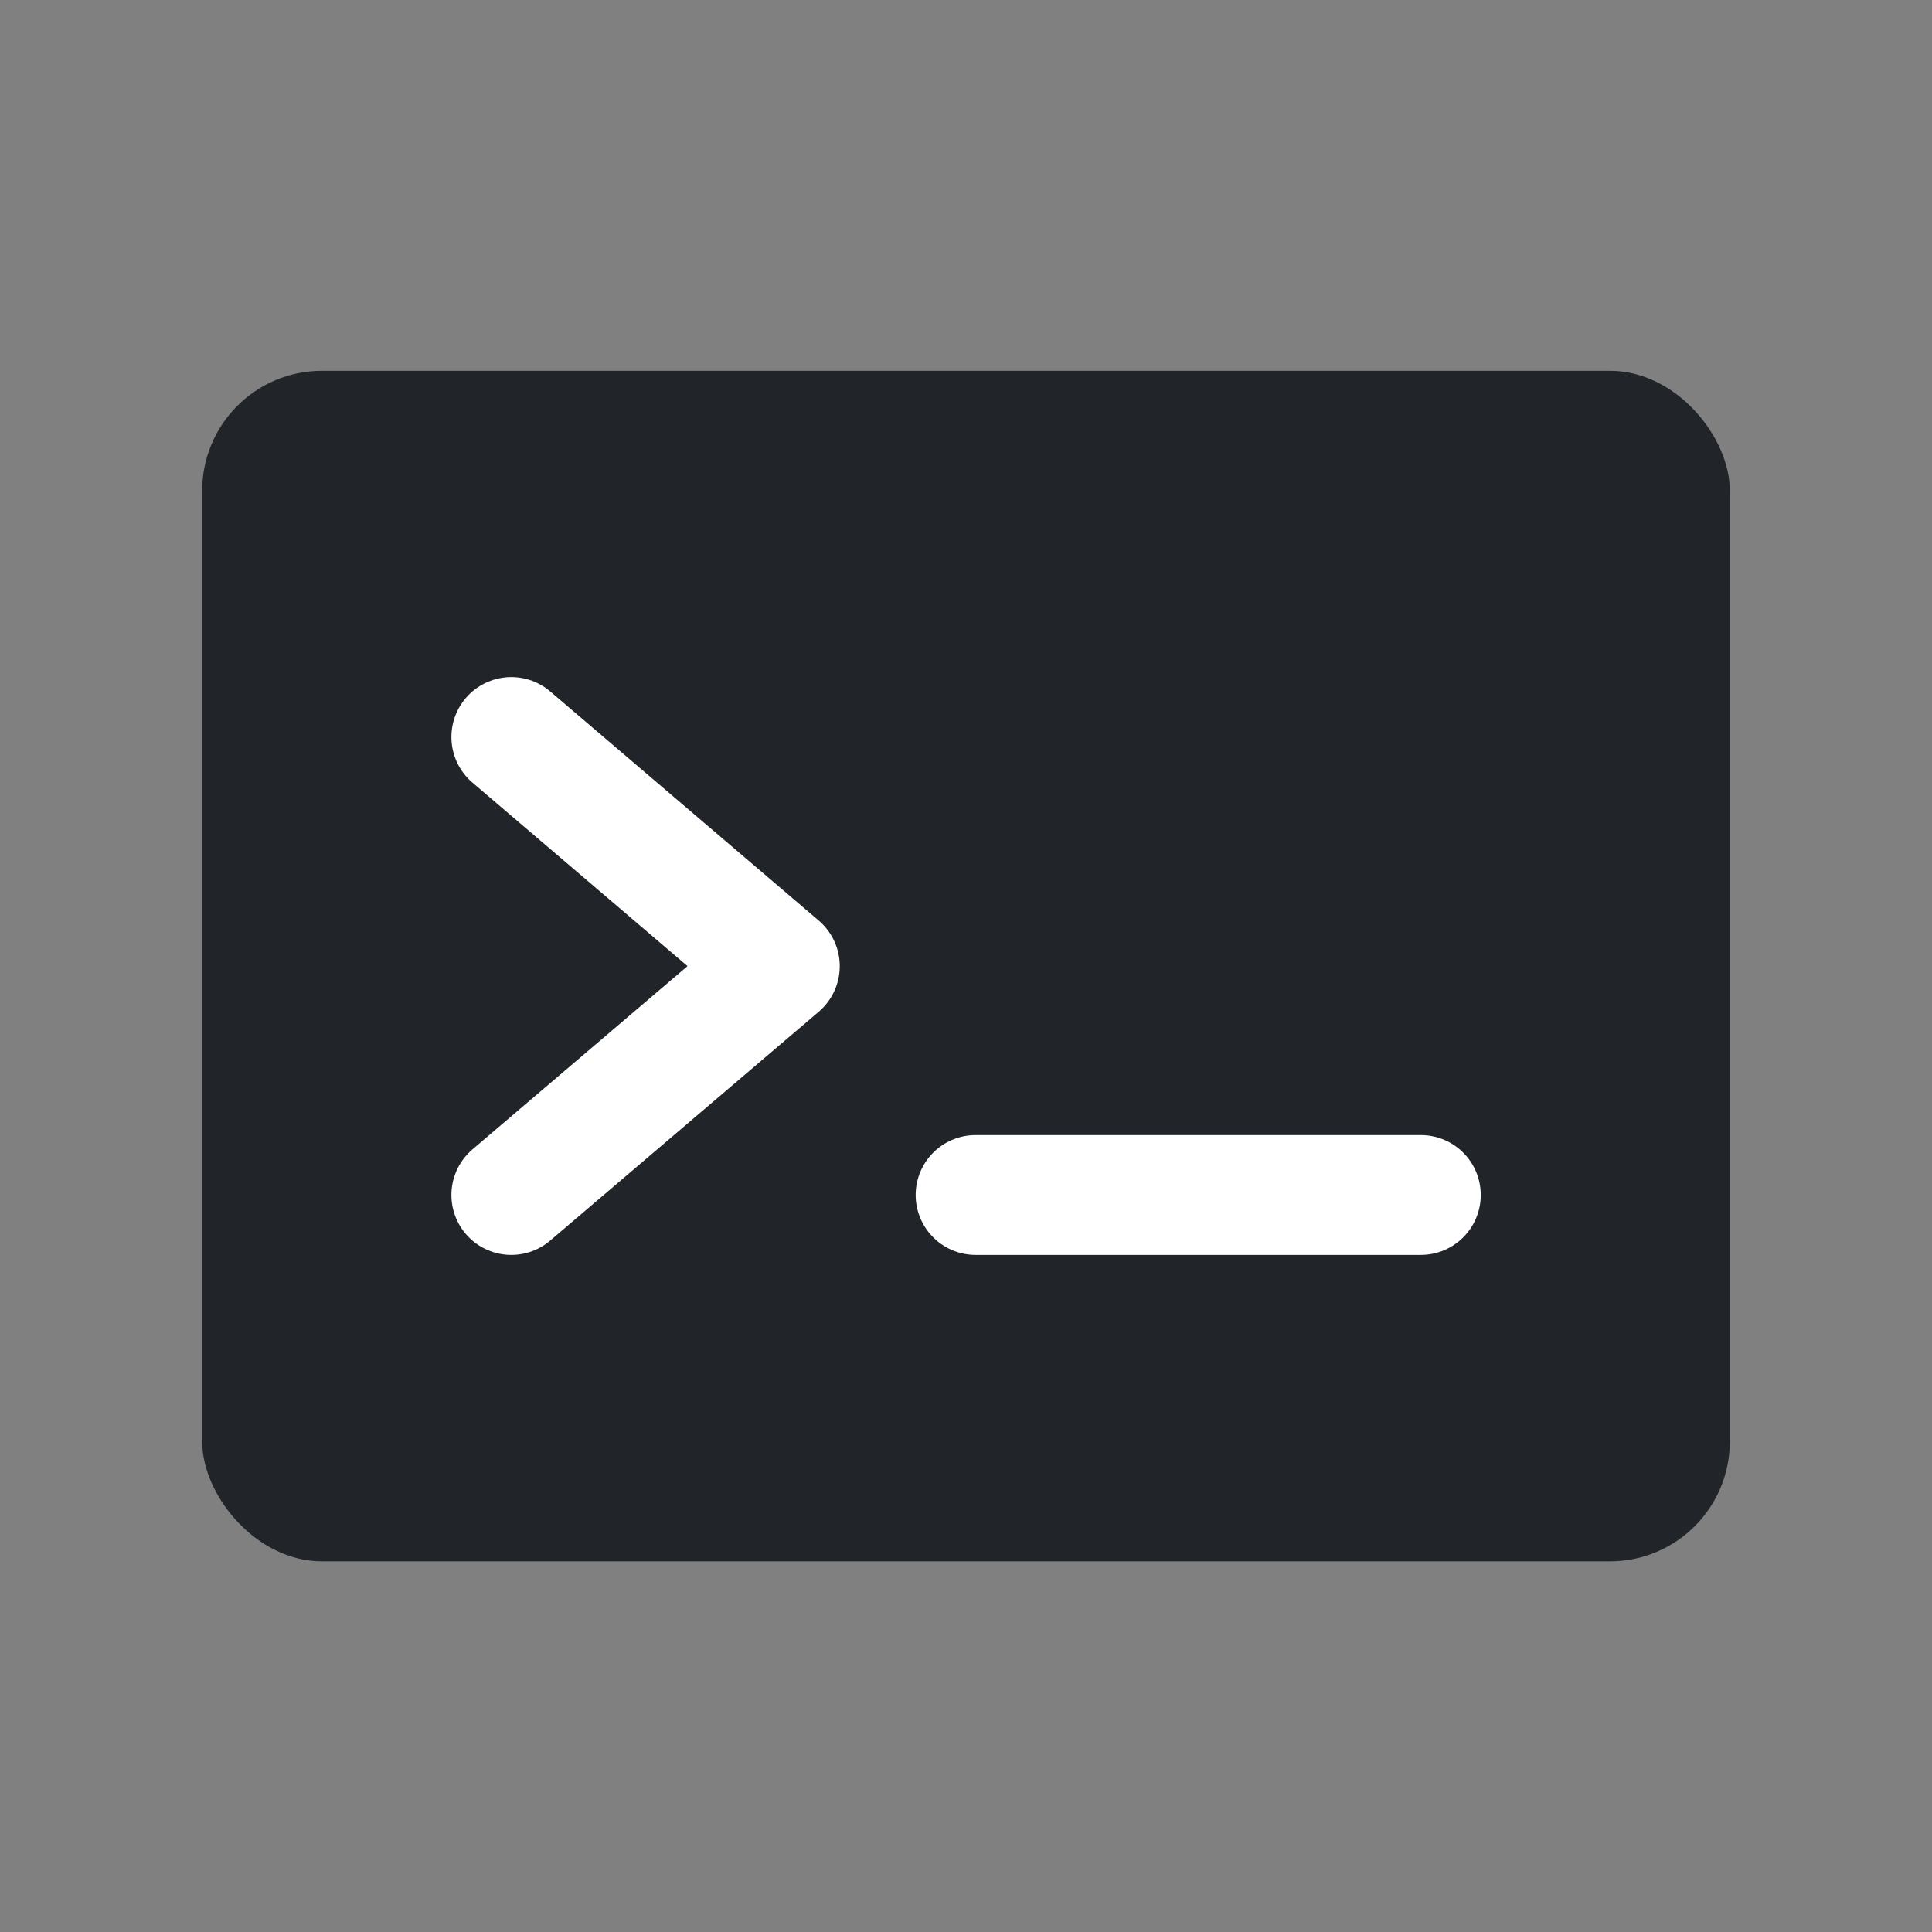<?xml version="1.0" encoding="UTF-8"?>
<svg id="Layer_1" data-name="Layer 1" xmlns="http://www.w3.org/2000/svg" viewBox="0 0 129 129">
  <rect x="0" y="0" width="129" height="129" fill="#808080" stroke="none"/>
  <defs>
    <style>
      .cls-1 {
        fill: none;
        stroke: #fff;
        stroke-linecap: round;
        stroke-linejoin: round;
        stroke-width: 8px;
      }

      .cls-2 {
        fill: #212529;
      }
    </style>
  </defs>
  <rect class="cls-2" x="13.5" y="24.76" width="102" height="79.49" rx="8" ry="8"/>
  <g>
    <polyline class="cls-1" points="34.14 49.21 52.07 64.51 34.14 79.79"/>
    <line class="cls-1" x1="65.14" y1="79.79" x2="94.87" y2="79.79"/>
  </g>
</svg>